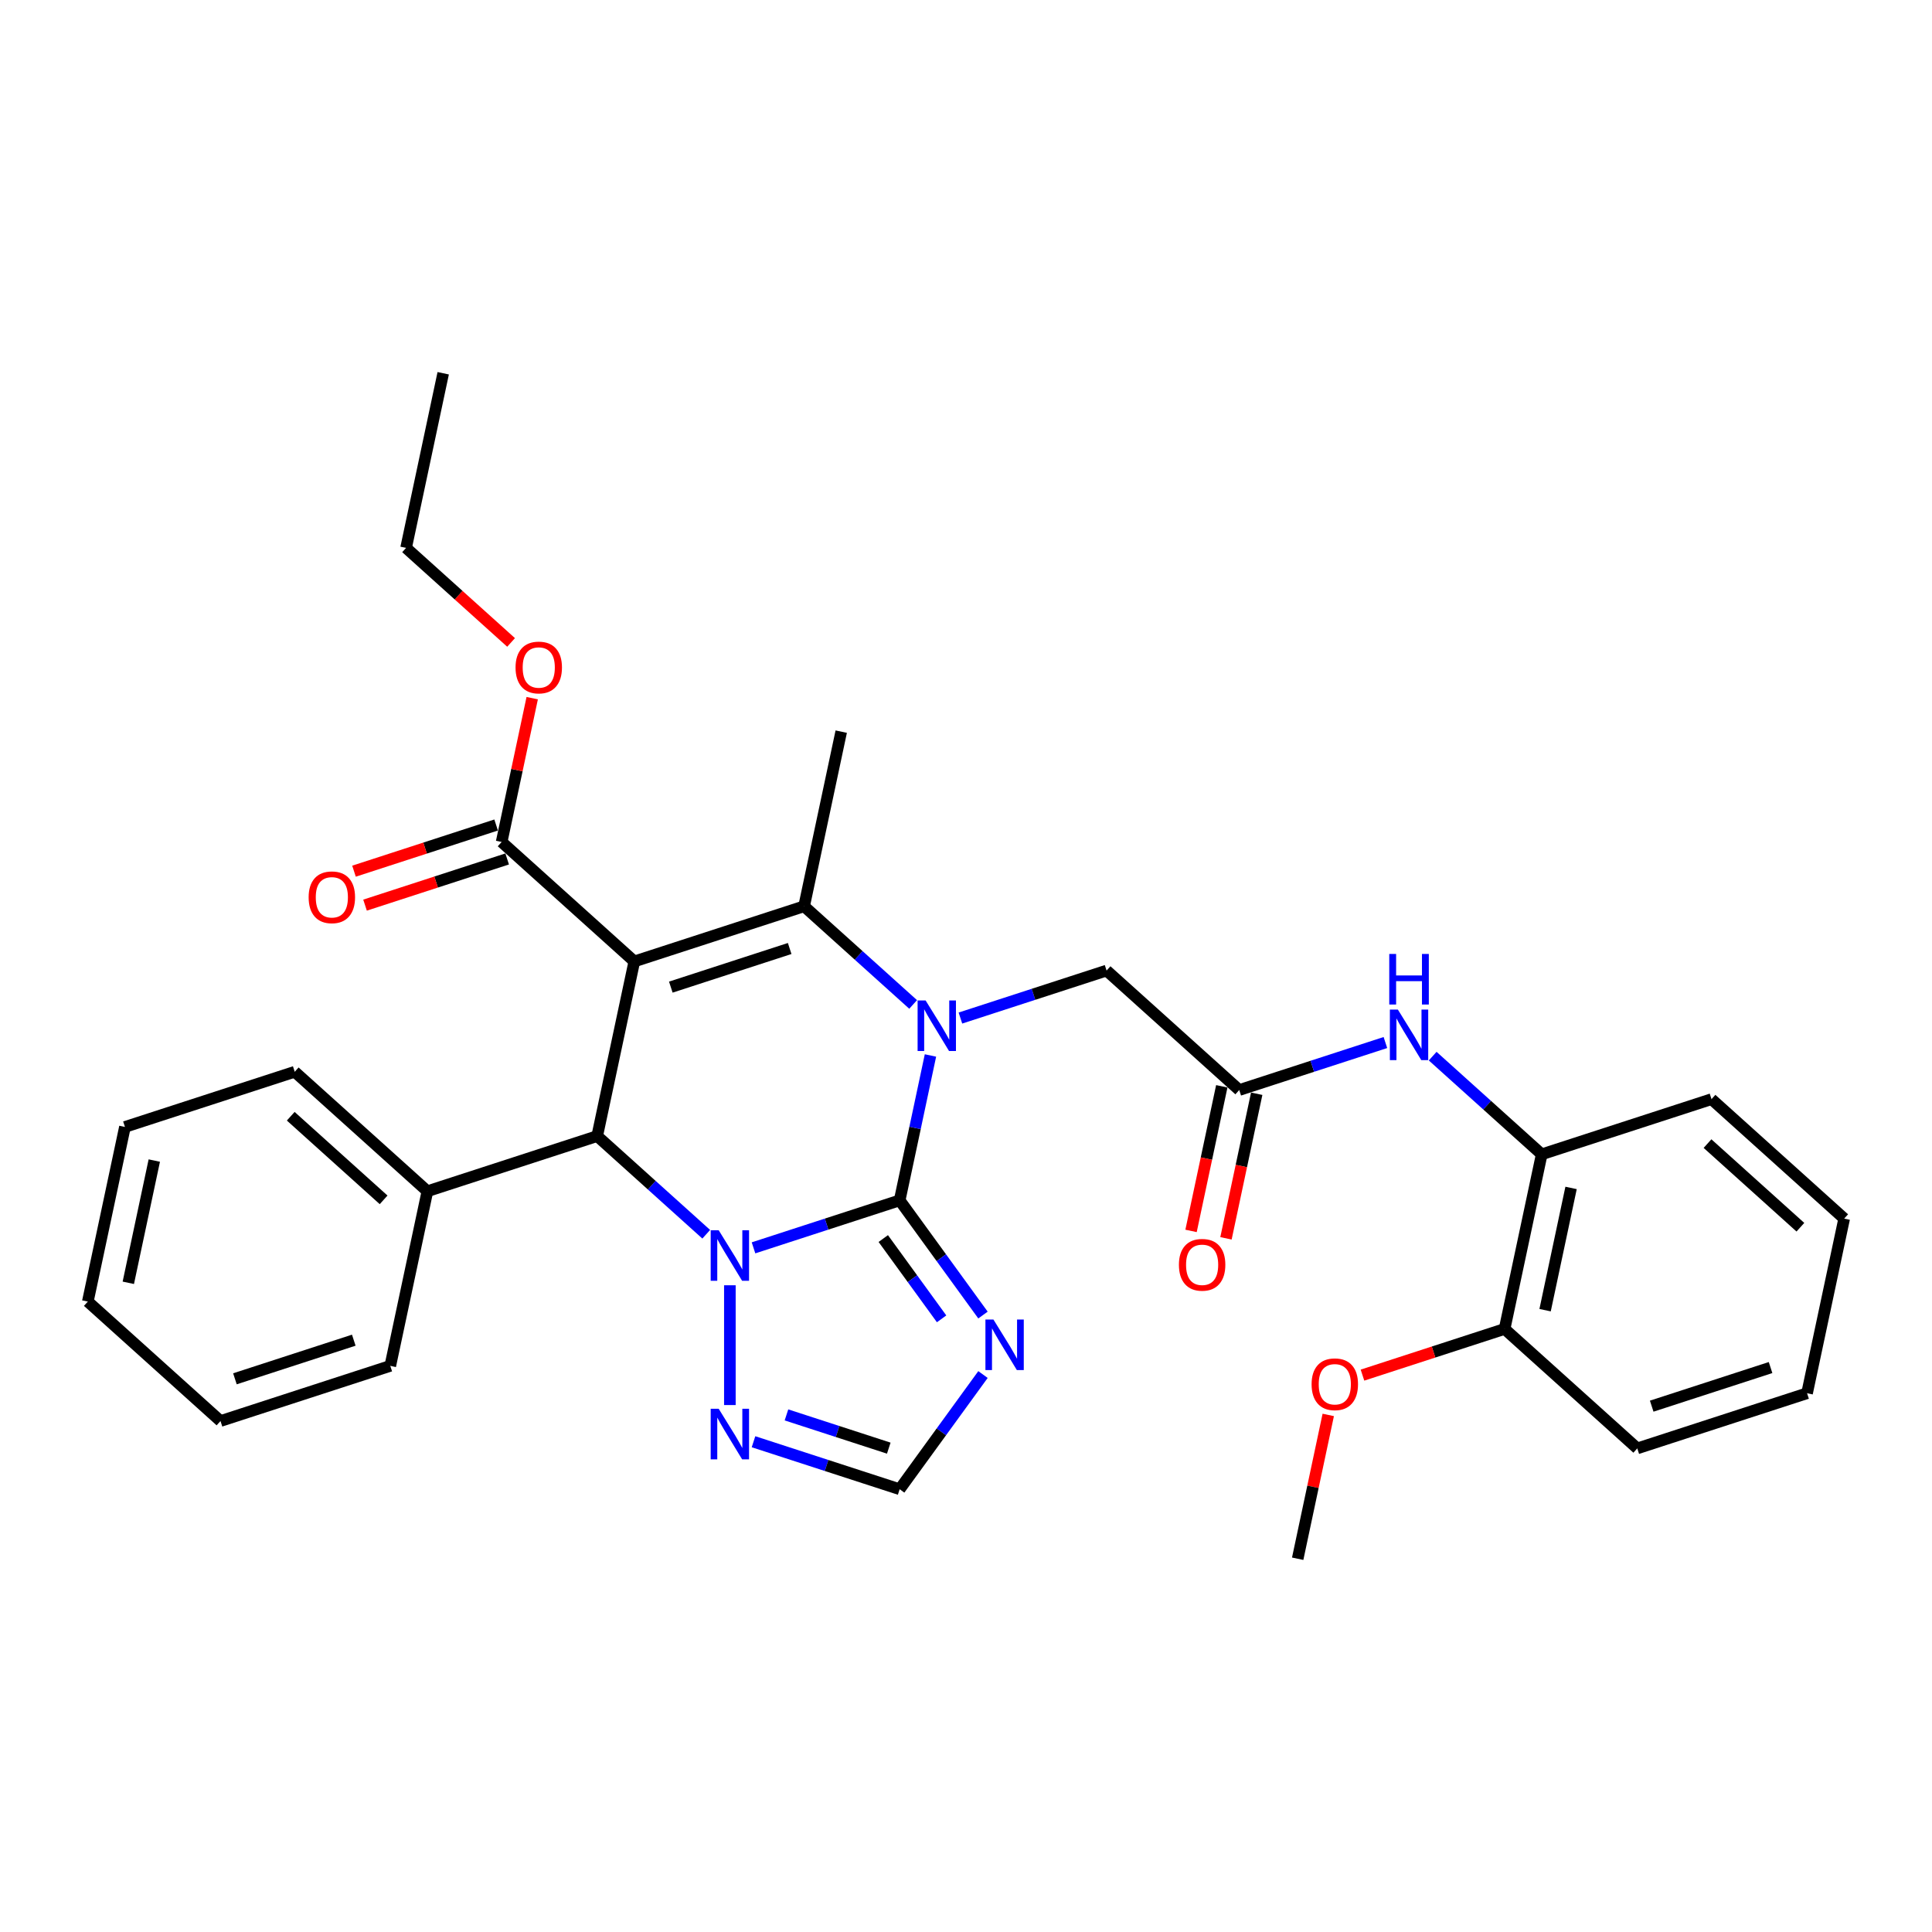 <?xml version='1.0' encoding='iso-8859-1'?>
<svg version='1.1' baseProfile='full'
              xmlns='http://www.w3.org/2000/svg'
                      xmlns:rdkit='http://www.rdkit.org/xml'
                      xmlns:xlink='http://www.w3.org/1999/xlink'
                  xml:space='preserve'
width='1000px' height='1000px' viewBox='0 0 1000 1000'>
<!-- END OF HEADER -->
<rect style='opacity:1.0;fill:#FFFFFF;stroke:none' width='1000' height='1000' x='0' y='0'> </rect>
<path class='bond-1' d='M 465.664,621.304 L 427.839,633.594' style='fill:none;fill-rule:evenodd;stroke:#000000;stroke-width:6px;stroke-linecap:butt;stroke-linejoin:miter;stroke-opacity:1' />
<path class='bond-1' d='M 427.839,633.594 L 390.014,645.884' style='fill:none;fill-rule:evenodd;stroke:#0000FF;stroke-width:6px;stroke-linecap:butt;stroke-linejoin:miter;stroke-opacity:1' />
<path class='bond-2' d='M 465.664,621.304 L 473.634,583.808' style='fill:none;fill-rule:evenodd;stroke:#000000;stroke-width:6px;stroke-linecap:butt;stroke-linejoin:miter;stroke-opacity:1' />
<path class='bond-2' d='M 473.634,583.808 L 481.604,546.311' style='fill:none;fill-rule:evenodd;stroke:#0000FF;stroke-width:6px;stroke-linecap:butt;stroke-linejoin:miter;stroke-opacity:1' />
<path class='bond-5' d='M 465.664,621.304 L 487.229,650.986' style='fill:none;fill-rule:evenodd;stroke:#000000;stroke-width:6px;stroke-linecap:butt;stroke-linejoin:miter;stroke-opacity:1' />
<path class='bond-5' d='M 487.229,650.986 L 508.794,680.668' style='fill:none;fill-rule:evenodd;stroke:#0000FF;stroke-width:6px;stroke-linecap:butt;stroke-linejoin:miter;stroke-opacity:1' />
<path class='bond-5' d='M 457.182,641.072 L 472.277,661.849' style='fill:none;fill-rule:evenodd;stroke:#000000;stroke-width:6px;stroke-linecap:butt;stroke-linejoin:miter;stroke-opacity:1' />
<path class='bond-5' d='M 472.277,661.849 L 487.373,682.626' style='fill:none;fill-rule:evenodd;stroke:#0000FF;stroke-width:6px;stroke-linecap:butt;stroke-linejoin:miter;stroke-opacity:1' />
<path class='bond-0' d='M 328.32,497.639 L 416.205,469.084' style='fill:none;fill-rule:evenodd;stroke:#000000;stroke-width:6px;stroke-linecap:butt;stroke-linejoin:miter;stroke-opacity:1' />
<path class='bond-0' d='M 347.214,510.933 L 408.733,490.944' style='fill:none;fill-rule:evenodd;stroke:#000000;stroke-width:6px;stroke-linecap:butt;stroke-linejoin:miter;stroke-opacity:1' />
<path class='bond-7' d='M 328.32,497.639 L 259.648,435.807' style='fill:none;fill-rule:evenodd;stroke:#000000;stroke-width:6px;stroke-linecap:butt;stroke-linejoin:miter;stroke-opacity:1' />
<path class='bond-33' d='M 328.32,497.639 L 309.108,588.027' style='fill:none;fill-rule:evenodd;stroke:#000000;stroke-width:6px;stroke-linecap:butt;stroke-linejoin:miter;stroke-opacity:1' />
<path class='bond-4' d='M 365.545,638.843 L 337.326,613.435' style='fill:none;fill-rule:evenodd;stroke:#0000FF;stroke-width:6px;stroke-linecap:butt;stroke-linejoin:miter;stroke-opacity:1' />
<path class='bond-4' d='M 337.326,613.435 L 309.108,588.027' style='fill:none;fill-rule:evenodd;stroke:#000000;stroke-width:6px;stroke-linecap:butt;stroke-linejoin:miter;stroke-opacity:1' />
<path class='bond-6' d='M 377.78,665.254 L 377.78,727.256' style='fill:none;fill-rule:evenodd;stroke:#0000FF;stroke-width:6px;stroke-linecap:butt;stroke-linejoin:miter;stroke-opacity:1' />
<path class='bond-3' d='M 472.642,519.9 L 444.423,494.492' style='fill:none;fill-rule:evenodd;stroke:#0000FF;stroke-width:6px;stroke-linecap:butt;stroke-linejoin:miter;stroke-opacity:1' />
<path class='bond-3' d='M 444.423,494.492 L 416.205,469.084' style='fill:none;fill-rule:evenodd;stroke:#000000;stroke-width:6px;stroke-linecap:butt;stroke-linejoin:miter;stroke-opacity:1' />
<path class='bond-10' d='M 497.111,526.941 L 534.936,514.651' style='fill:none;fill-rule:evenodd;stroke:#0000FF;stroke-width:6px;stroke-linecap:butt;stroke-linejoin:miter;stroke-opacity:1' />
<path class='bond-10' d='M 534.936,514.651 L 572.761,502.361' style='fill:none;fill-rule:evenodd;stroke:#000000;stroke-width:6px;stroke-linecap:butt;stroke-linejoin:miter;stroke-opacity:1' />
<path class='bond-17' d='M 416.205,469.084 L 435.417,378.696' style='fill:none;fill-rule:evenodd;stroke:#000000;stroke-width:6px;stroke-linecap:butt;stroke-linejoin:miter;stroke-opacity:1' />
<path class='bond-13' d='M 309.108,588.027 L 221.223,616.582' style='fill:none;fill-rule:evenodd;stroke:#000000;stroke-width:6px;stroke-linecap:butt;stroke-linejoin:miter;stroke-opacity:1' />
<path class='bond-8' d='M 508.794,711.458 L 487.229,741.14' style='fill:none;fill-rule:evenodd;stroke:#0000FF;stroke-width:6px;stroke-linecap:butt;stroke-linejoin:miter;stroke-opacity:1' />
<path class='bond-8' d='M 487.229,741.14 L 465.664,770.822' style='fill:none;fill-rule:evenodd;stroke:#000000;stroke-width:6px;stroke-linecap:butt;stroke-linejoin:miter;stroke-opacity:1' />
<path class='bond-32' d='M 390.014,746.242 L 427.839,758.532' style='fill:none;fill-rule:evenodd;stroke:#0000FF;stroke-width:6px;stroke-linecap:butt;stroke-linejoin:miter;stroke-opacity:1' />
<path class='bond-32' d='M 427.839,758.532 L 465.664,770.822' style='fill:none;fill-rule:evenodd;stroke:#000000;stroke-width:6px;stroke-linecap:butt;stroke-linejoin:miter;stroke-opacity:1' />
<path class='bond-32' d='M 407.073,732.352 L 433.55,740.955' style='fill:none;fill-rule:evenodd;stroke:#0000FF;stroke-width:6px;stroke-linecap:butt;stroke-linejoin:miter;stroke-opacity:1' />
<path class='bond-32' d='M 433.55,740.955 L 460.028,749.558' style='fill:none;fill-rule:evenodd;stroke:#000000;stroke-width:6px;stroke-linecap:butt;stroke-linejoin:miter;stroke-opacity:1' />
<path class='bond-14' d='M 256.793,427.018 L 220.012,438.969' style='fill:none;fill-rule:evenodd;stroke:#000000;stroke-width:6px;stroke-linecap:butt;stroke-linejoin:miter;stroke-opacity:1' />
<path class='bond-14' d='M 220.012,438.969 L 183.232,450.92' style='fill:none;fill-rule:evenodd;stroke:#FF0000;stroke-width:6px;stroke-linecap:butt;stroke-linejoin:miter;stroke-opacity:1' />
<path class='bond-14' d='M 262.504,444.595 L 225.723,456.546' style='fill:none;fill-rule:evenodd;stroke:#000000;stroke-width:6px;stroke-linecap:butt;stroke-linejoin:miter;stroke-opacity:1' />
<path class='bond-14' d='M 225.723,456.546 L 188.943,468.497' style='fill:none;fill-rule:evenodd;stroke:#FF0000;stroke-width:6px;stroke-linecap:butt;stroke-linejoin:miter;stroke-opacity:1' />
<path class='bond-18' d='M 259.648,435.807 L 267.56,398.588' style='fill:none;fill-rule:evenodd;stroke:#000000;stroke-width:6px;stroke-linecap:butt;stroke-linejoin:miter;stroke-opacity:1' />
<path class='bond-18' d='M 267.56,398.588 L 275.471,361.368' style='fill:none;fill-rule:evenodd;stroke:#FF0000;stroke-width:6px;stroke-linecap:butt;stroke-linejoin:miter;stroke-opacity:1' />
<path class='bond-9' d='M 641.433,564.193 L 572.761,502.361' style='fill:none;fill-rule:evenodd;stroke:#000000;stroke-width:6px;stroke-linecap:butt;stroke-linejoin:miter;stroke-opacity:1' />
<path class='bond-11' d='M 641.433,564.193 L 679.258,551.903' style='fill:none;fill-rule:evenodd;stroke:#000000;stroke-width:6px;stroke-linecap:butt;stroke-linejoin:miter;stroke-opacity:1' />
<path class='bond-11' d='M 679.258,551.903 L 717.083,539.613' style='fill:none;fill-rule:evenodd;stroke:#0000FF;stroke-width:6px;stroke-linecap:butt;stroke-linejoin:miter;stroke-opacity:1' />
<path class='bond-15' d='M 632.394,562.272 L 624.44,599.695' style='fill:none;fill-rule:evenodd;stroke:#000000;stroke-width:6px;stroke-linecap:butt;stroke-linejoin:miter;stroke-opacity:1' />
<path class='bond-15' d='M 624.44,599.695 L 616.485,637.117' style='fill:none;fill-rule:evenodd;stroke:#FF0000;stroke-width:6px;stroke-linecap:butt;stroke-linejoin:miter;stroke-opacity:1' />
<path class='bond-15' d='M 650.472,566.115 L 642.517,603.537' style='fill:none;fill-rule:evenodd;stroke:#000000;stroke-width:6px;stroke-linecap:butt;stroke-linejoin:miter;stroke-opacity:1' />
<path class='bond-15' d='M 642.517,603.537 L 634.563,640.959' style='fill:none;fill-rule:evenodd;stroke:#FF0000;stroke-width:6px;stroke-linecap:butt;stroke-linejoin:miter;stroke-opacity:1' />
<path class='bond-12' d='M 741.552,546.654 L 769.771,572.062' style='fill:none;fill-rule:evenodd;stroke:#0000FF;stroke-width:6px;stroke-linecap:butt;stroke-linejoin:miter;stroke-opacity:1' />
<path class='bond-12' d='M 769.771,572.062 L 797.989,597.47' style='fill:none;fill-rule:evenodd;stroke:#000000;stroke-width:6px;stroke-linecap:butt;stroke-linejoin:miter;stroke-opacity:1' />
<path class='bond-16' d='M 797.989,597.47 L 778.777,687.858' style='fill:none;fill-rule:evenodd;stroke:#000000;stroke-width:6px;stroke-linecap:butt;stroke-linejoin:miter;stroke-opacity:1' />
<path class='bond-16' d='M 813.185,614.871 L 799.736,678.143' style='fill:none;fill-rule:evenodd;stroke:#000000;stroke-width:6px;stroke-linecap:butt;stroke-linejoin:miter;stroke-opacity:1' />
<path class='bond-20' d='M 797.989,597.47 L 885.874,568.915' style='fill:none;fill-rule:evenodd;stroke:#000000;stroke-width:6px;stroke-linecap:butt;stroke-linejoin:miter;stroke-opacity:1' />
<path class='bond-21' d='M 221.223,616.582 L 152.551,554.75' style='fill:none;fill-rule:evenodd;stroke:#000000;stroke-width:6px;stroke-linecap:butt;stroke-linejoin:miter;stroke-opacity:1' />
<path class='bond-21' d='M 198.556,621.042 L 150.486,577.759' style='fill:none;fill-rule:evenodd;stroke:#000000;stroke-width:6px;stroke-linecap:butt;stroke-linejoin:miter;stroke-opacity:1' />
<path class='bond-22' d='M 221.223,616.582 L 202.011,706.97' style='fill:none;fill-rule:evenodd;stroke:#000000;stroke-width:6px;stroke-linecap:butt;stroke-linejoin:miter;stroke-opacity:1' />
<path class='bond-19' d='M 778.777,687.858 L 741.996,699.809' style='fill:none;fill-rule:evenodd;stroke:#000000;stroke-width:6px;stroke-linecap:butt;stroke-linejoin:miter;stroke-opacity:1' />
<path class='bond-19' d='M 741.996,699.809 L 705.215,711.76' style='fill:none;fill-rule:evenodd;stroke:#FF0000;stroke-width:6px;stroke-linecap:butt;stroke-linejoin:miter;stroke-opacity:1' />
<path class='bond-23' d='M 778.777,687.858 L 847.449,749.691' style='fill:none;fill-rule:evenodd;stroke:#000000;stroke-width:6px;stroke-linecap:butt;stroke-linejoin:miter;stroke-opacity:1' />
<path class='bond-24' d='M 264.538,332.522 L 237.363,308.054' style='fill:none;fill-rule:evenodd;stroke:#FF0000;stroke-width:6px;stroke-linecap:butt;stroke-linejoin:miter;stroke-opacity:1' />
<path class='bond-24' d='M 237.363,308.054 L 210.189,283.586' style='fill:none;fill-rule:evenodd;stroke:#000000;stroke-width:6px;stroke-linecap:butt;stroke-linejoin:miter;stroke-opacity:1' />
<path class='bond-25' d='M 687.502,732.363 L 679.591,769.582' style='fill:none;fill-rule:evenodd;stroke:#FF0000;stroke-width:6px;stroke-linecap:butt;stroke-linejoin:miter;stroke-opacity:1' />
<path class='bond-25' d='M 679.591,769.582 L 671.68,806.801' style='fill:none;fill-rule:evenodd;stroke:#000000;stroke-width:6px;stroke-linecap:butt;stroke-linejoin:miter;stroke-opacity:1' />
<path class='bond-27' d='M 885.874,568.915 L 954.545,630.747' style='fill:none;fill-rule:evenodd;stroke:#000000;stroke-width:6px;stroke-linecap:butt;stroke-linejoin:miter;stroke-opacity:1' />
<path class='bond-27' d='M 883.808,591.924 L 931.878,635.207' style='fill:none;fill-rule:evenodd;stroke:#000000;stroke-width:6px;stroke-linecap:butt;stroke-linejoin:miter;stroke-opacity:1' />
<path class='bond-28' d='M 152.551,554.75 L 64.667,583.305' style='fill:none;fill-rule:evenodd;stroke:#000000;stroke-width:6px;stroke-linecap:butt;stroke-linejoin:miter;stroke-opacity:1' />
<path class='bond-29' d='M 202.011,706.97 L 114.126,735.526' style='fill:none;fill-rule:evenodd;stroke:#000000;stroke-width:6px;stroke-linecap:butt;stroke-linejoin:miter;stroke-opacity:1' />
<path class='bond-29' d='M 183.117,693.677 L 121.598,713.665' style='fill:none;fill-rule:evenodd;stroke:#000000;stroke-width:6px;stroke-linecap:butt;stroke-linejoin:miter;stroke-opacity:1' />
<path class='bond-35' d='M 847.449,749.691 L 935.333,721.135' style='fill:none;fill-rule:evenodd;stroke:#000000;stroke-width:6px;stroke-linecap:butt;stroke-linejoin:miter;stroke-opacity:1' />
<path class='bond-35' d='M 854.92,727.83 L 916.439,707.842' style='fill:none;fill-rule:evenodd;stroke:#000000;stroke-width:6px;stroke-linecap:butt;stroke-linejoin:miter;stroke-opacity:1' />
<path class='bond-26' d='M 210.189,283.586 L 229.402,193.199' style='fill:none;fill-rule:evenodd;stroke:#000000;stroke-width:6px;stroke-linecap:butt;stroke-linejoin:miter;stroke-opacity:1' />
<path class='bond-30' d='M 954.545,630.747 L 935.333,721.135' style='fill:none;fill-rule:evenodd;stroke:#000000;stroke-width:6px;stroke-linecap:butt;stroke-linejoin:miter;stroke-opacity:1' />
<path class='bond-34' d='M 64.667,583.305 L 45.455,673.693' style='fill:none;fill-rule:evenodd;stroke:#000000;stroke-width:6px;stroke-linecap:butt;stroke-linejoin:miter;stroke-opacity:1' />
<path class='bond-34' d='M 79.863,600.706 L 66.414,663.977' style='fill:none;fill-rule:evenodd;stroke:#000000;stroke-width:6px;stroke-linecap:butt;stroke-linejoin:miter;stroke-opacity:1' />
<path class='bond-31' d='M 114.126,735.526 L 45.455,673.693' style='fill:none;fill-rule:evenodd;stroke:#000000;stroke-width:6px;stroke-linecap:butt;stroke-linejoin:miter;stroke-opacity:1' />
<path  class='atom-2' d='M 371.995 636.775
L 380.57 650.636
Q 381.42 652.003, 382.788 654.48
Q 384.156 656.956, 384.23 657.104
L 384.23 636.775
L 387.704 636.775
L 387.704 662.944
L 384.119 662.944
L 374.915 647.789
Q 373.843 646.015, 372.697 643.982
Q 371.588 641.949, 371.256 641.321
L 371.256 662.944
L 367.855 662.944
L 367.855 636.775
L 371.995 636.775
' fill='#0000FF'/>
<path  class='atom-3' d='M 479.092 517.831
L 487.667 531.692
Q 488.517 533.06, 489.885 535.537
Q 491.253 538.013, 491.327 538.161
L 491.327 517.831
L 494.801 517.831
L 494.801 544.001
L 491.216 544.001
L 482.012 528.846
Q 480.94 527.072, 479.794 525.039
Q 478.685 523.006, 478.353 522.378
L 478.353 544.001
L 474.952 544.001
L 474.952 517.831
L 479.092 517.831
' fill='#0000FF'/>
<path  class='atom-6' d='M 514.195 682.978
L 522.77 696.839
Q 523.62 698.207, 524.988 700.683
Q 526.356 703.16, 526.43 703.308
L 526.43 682.978
L 529.904 682.978
L 529.904 709.148
L 526.319 709.148
L 517.115 693.993
Q 516.043 692.219, 514.897 690.186
Q 513.788 688.153, 513.456 687.525
L 513.456 709.148
L 510.055 709.148
L 510.055 682.978
L 514.195 682.978
' fill='#0000FF'/>
<path  class='atom-7' d='M 371.995 729.182
L 380.57 743.043
Q 381.42 744.41, 382.788 746.887
Q 384.156 749.363, 384.23 749.511
L 384.23 729.182
L 387.704 729.182
L 387.704 755.351
L 384.119 755.351
L 374.915 740.197
Q 373.843 738.422, 372.697 736.389
Q 371.588 734.356, 371.256 733.728
L 371.256 755.351
L 367.855 755.351
L 367.855 729.182
L 371.995 729.182
' fill='#0000FF'/>
<path  class='atom-12' d='M 723.533 522.553
L 732.108 536.414
Q 732.958 537.782, 734.326 540.258
Q 735.693 542.735, 735.767 542.883
L 735.767 522.553
L 739.242 522.553
L 739.242 548.723
L 735.656 548.723
L 726.453 533.568
Q 725.381 531.794, 724.235 529.761
Q 723.126 527.728, 722.793 527.099
L 722.793 548.723
L 719.393 548.723
L 719.393 522.553
L 723.533 522.553
' fill='#0000FF'/>
<path  class='atom-12' d='M 719.079 493.766
L 722.627 493.766
L 722.627 504.892
L 736.008 504.892
L 736.008 493.766
L 739.556 493.766
L 739.556 519.936
L 736.008 519.936
L 736.008 507.849
L 722.627 507.849
L 722.627 519.936
L 719.079 519.936
L 719.079 493.766
' fill='#0000FF'/>
<path  class='atom-15' d='M 159.751 464.436
Q 159.751 458.152, 162.856 454.641
Q 165.961 451.129, 171.764 451.129
Q 177.567 451.129, 180.672 454.641
Q 183.777 458.152, 183.777 464.436
Q 183.777 470.794, 180.635 474.416
Q 177.493 478.001, 171.764 478.001
Q 165.998 478.001, 162.856 474.416
Q 159.751 470.831, 159.751 464.436
M 171.764 475.044
Q 175.756 475.044, 177.9 472.383
Q 180.081 469.685, 180.081 464.436
Q 180.081 459.298, 177.9 456.711
Q 175.756 454.086, 171.764 454.086
Q 167.772 454.086, 165.591 456.674
Q 163.447 459.261, 163.447 464.436
Q 163.447 469.722, 165.591 472.383
Q 167.772 475.044, 171.764 475.044
' fill='#FF0000'/>
<path  class='atom-16' d='M 610.207 654.655
Q 610.207 648.371, 613.312 644.86
Q 616.417 641.348, 622.22 641.348
Q 628.024 641.348, 631.128 644.86
Q 634.233 648.371, 634.233 654.655
Q 634.233 661.013, 631.091 664.635
Q 627.95 668.22, 622.22 668.22
Q 616.454 668.22, 613.312 664.635
Q 610.207 661.05, 610.207 654.655
M 622.22 665.263
Q 626.212 665.263, 628.356 662.602
Q 630.537 659.904, 630.537 654.655
Q 630.537 649.517, 628.356 646.93
Q 626.212 644.305, 622.22 644.305
Q 618.228 644.305, 616.048 646.893
Q 613.904 649.48, 613.904 654.655
Q 613.904 659.941, 616.048 662.602
Q 618.228 665.263, 622.22 665.263
' fill='#FF0000'/>
<path  class='atom-19' d='M 266.848 345.493
Q 266.848 339.209, 269.953 335.698
Q 273.058 332.186, 278.861 332.186
Q 284.664 332.186, 287.769 335.698
Q 290.874 339.209, 290.874 345.493
Q 290.874 351.85, 287.732 355.473
Q 284.59 359.058, 278.861 359.058
Q 273.095 359.058, 269.953 355.473
Q 266.848 351.887, 266.848 345.493
M 278.861 356.101
Q 282.853 356.101, 284.997 353.44
Q 287.178 350.742, 287.178 345.493
Q 287.178 340.355, 284.997 337.768
Q 282.853 335.143, 278.861 335.143
Q 274.869 335.143, 272.688 337.731
Q 270.544 340.318, 270.544 345.493
Q 270.544 350.779, 272.688 353.44
Q 274.869 356.101, 278.861 356.101
' fill='#FF0000'/>
<path  class='atom-20' d='M 678.879 716.487
Q 678.879 710.204, 681.984 706.692
Q 685.089 703.181, 690.892 703.181
Q 696.695 703.181, 699.8 706.692
Q 702.905 710.204, 702.905 716.487
Q 702.905 722.845, 699.763 726.467
Q 696.621 730.053, 690.892 730.053
Q 685.126 730.053, 681.984 726.467
Q 678.879 722.882, 678.879 716.487
M 690.892 727.096
Q 694.884 727.096, 697.028 724.434
Q 699.209 721.736, 699.209 716.487
Q 699.209 711.35, 697.028 708.762
Q 694.884 706.138, 690.892 706.138
Q 686.9 706.138, 684.719 708.725
Q 682.576 711.313, 682.576 716.487
Q 682.576 721.773, 684.719 724.434
Q 686.9 727.096, 690.892 727.096
' fill='#FF0000'/>
</svg>
